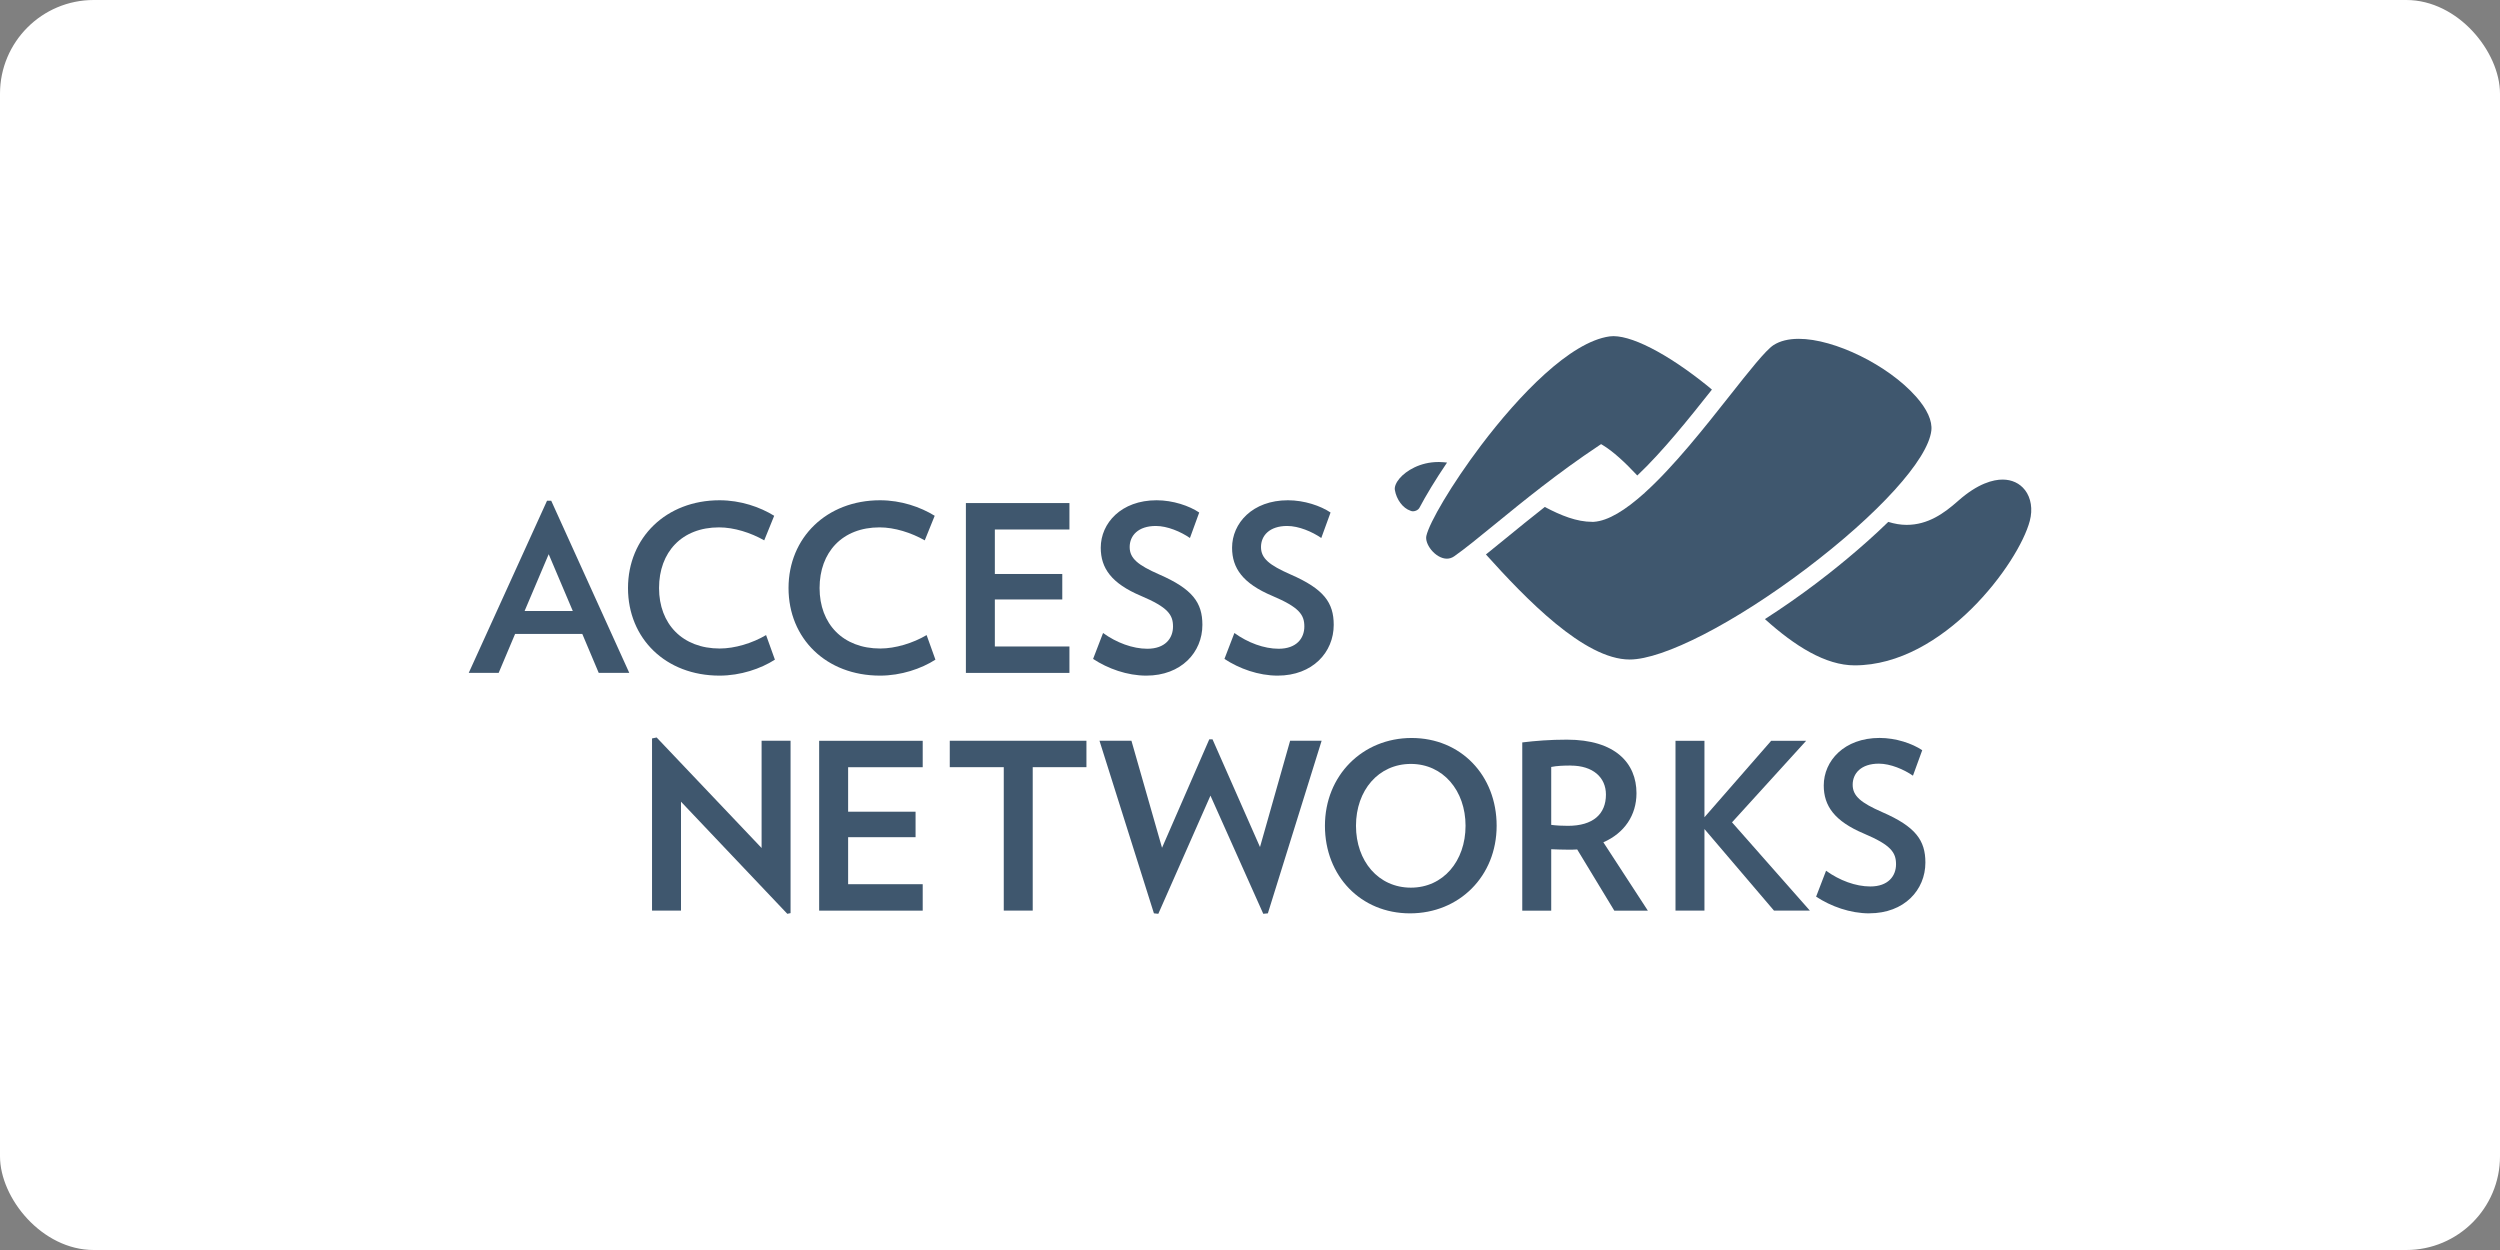 <svg width="160" height="80" viewBox="0 0 160 80" fill="none" xmlns="http://www.w3.org/2000/svg">
<rect x="0" y="0" width="160" height="80" fill="#808080" stroke="none"/>
<rect width="160" height="80" rx="6" fill="white"/>
<g clip-path="url(#clip0_1047_9087)">
<path d="M50.39 58.486L43.584 51.309V58.278H41.73V47.26L42.026 47.199L48.742 54.272V47.408H50.596V58.44L50.388 58.483L50.39 58.486Z" fill="#3F576E"/>
<path d="M52.426 58.278V47.411H59.053V49.102H54.28V51.949H58.596V53.58H54.28V56.589H59.053V58.281H52.426V58.278Z" fill="#3F576E"/>
<path d="M66.094 49.099V58.278H64.241V49.099H60.785V47.408H69.532V49.099H66.091H66.094Z" fill="#3F576E"/>
<path d="M81.144 58.454L80.849 58.483L77.469 50.921L74.132 58.483L73.851 58.454L70.367 47.408H72.412L74.37 54.258L77.393 47.318H77.602L80.64 54.211L82.569 47.405H84.585L81.144 58.452V58.454Z" fill="#3F576E"/>
<path d="M90.239 58.455C87.096 58.455 84.796 56.068 84.796 52.85C84.796 49.633 87.198 47.231 90.343 47.231C93.488 47.231 95.785 49.618 95.785 52.85C95.785 56.083 93.384 58.455 90.239 58.455ZM90.297 48.891C88.22 48.891 86.783 50.583 86.783 52.85C86.783 55.118 88.223 56.81 90.297 56.81C92.37 56.81 93.795 55.104 93.795 52.85C93.795 50.597 92.356 48.891 90.297 48.891Z" fill="#3F576E"/>
<path d="M103.313 58.278L100.941 54.365C100.75 54.379 100.57 54.379 100.361 54.379C100.005 54.379 99.635 54.365 99.278 54.35V58.281H97.425V47.515C98.285 47.411 99.188 47.338 100.286 47.338C103.371 47.338 104.735 48.836 104.735 50.765C104.735 52.172 103.965 53.316 102.615 53.907L105.462 58.281H103.313V58.278ZM100.524 48.995C100.078 48.995 99.649 49.01 99.278 49.085V52.792C99.62 52.836 99.991 52.853 100.347 52.853C101.963 52.853 102.78 52.097 102.78 50.852C102.78 49.754 101.949 48.998 100.527 48.998L100.524 48.995Z" fill="#3F576E"/>
<path d="M113.534 58.278L109.085 53.059V58.278H107.232V47.411H109.085V52.303L113.355 47.411H115.594L110.849 52.63L115.831 58.278H113.534Z" fill="#3F576E"/>
<path d="M119.64 58.455C118.409 58.455 117.178 58.009 116.231 57.386L116.868 55.727C117.728 56.349 118.765 56.734 119.701 56.734C120.842 56.734 121.346 56.068 121.346 55.312C121.346 54.556 121.018 54.081 119.301 53.354C117.404 52.555 116.72 51.576 116.72 50.27C116.72 48.697 118.026 47.228 120.294 47.228C121.346 47.228 122.385 47.585 123.023 48.013L122.429 49.644C121.85 49.244 120.989 48.874 120.248 48.874C119.107 48.874 118.571 49.496 118.571 50.223C118.571 50.95 119.104 51.379 120.454 51.973C122.603 52.905 123.225 53.783 123.225 55.205C123.225 56.955 121.876 58.452 119.637 58.452L119.64 58.455Z" fill="#3F576E"/>
<path d="M38.318 43.063L37.267 40.572H32.966L31.915 43.063H30L35.011 32.045H35.277L40.273 43.063H38.316H38.318ZM35.115 35.472L33.574 39.104H36.659L35.118 35.472H35.115Z" fill="#3F576E"/>
<path d="M46.049 43.24C42.608 43.24 40.192 40.868 40.192 37.636C40.192 34.403 42.64 32.017 46.049 32.017C47.398 32.017 48.63 32.445 49.548 33.01L48.91 34.583C48.05 34.093 46.981 33.752 46.02 33.752C43.633 33.752 42.179 35.339 42.179 37.636C42.179 39.932 43.677 41.505 46.063 41.505C47.028 41.505 48.154 41.163 49.029 40.645L49.594 42.218C48.69 42.797 47.398 43.24 46.049 43.24Z" fill="#3F576E"/>
<path d="M56.322 43.24C52.881 43.24 50.466 40.868 50.466 37.636C50.466 34.403 52.913 32.017 56.322 32.017C57.672 32.017 58.903 32.445 59.821 33.01L59.184 34.583C58.324 34.093 57.255 33.752 56.293 33.752C53.907 33.752 52.453 35.339 52.453 37.636C52.453 39.932 53.95 41.505 56.337 41.505C57.301 41.505 58.428 41.163 59.303 40.645L59.867 42.218C58.964 42.797 57.672 43.24 56.322 43.24Z" fill="#3F576E"/>
<path d="M61.817 43.063V32.196H68.444V33.888H63.67V36.735H67.986V38.366H63.67V41.375H68.444V43.066H61.817V43.063Z" fill="#3F576E"/>
<path d="M73.367 43.24C72.136 43.24 70.905 42.794 69.958 42.171L70.596 40.512C71.456 41.134 72.493 41.52 73.428 41.52C74.569 41.52 75.073 40.853 75.073 40.097C75.073 39.342 74.746 38.867 73.028 38.139C71.131 37.34 70.448 36.361 70.448 35.055C70.448 33.482 71.754 32.017 74.022 32.017C75.073 32.017 76.113 32.373 76.75 32.801L76.156 34.432C75.577 34.032 74.717 33.662 73.975 33.662C72.834 33.662 72.299 34.285 72.299 35.011C72.299 35.738 72.831 36.167 74.181 36.761C76.33 37.696 76.953 38.571 76.953 39.993C76.953 41.743 75.603 43.24 73.364 43.24H73.367Z" fill="#3F576E"/>
<path d="M81.773 43.24C80.542 43.24 79.311 42.794 78.364 42.171L79.001 40.512C79.861 41.134 80.898 41.52 81.833 41.52C82.975 41.52 83.478 40.853 83.478 40.097C83.478 39.342 83.151 38.867 81.434 38.139C79.537 37.34 78.853 36.361 78.853 35.055C78.853 33.482 80.159 32.017 82.427 32.017C83.478 32.017 84.518 32.373 85.156 32.801L84.562 34.432C83.983 34.032 83.122 33.662 82.381 33.662C81.24 33.662 80.704 34.285 80.704 35.011C80.704 35.738 81.237 36.167 82.586 36.761C84.736 37.696 85.358 38.571 85.358 39.993C85.358 41.743 84.008 43.24 81.77 43.24H81.773Z" fill="#3F576E"/>
<path d="M129.594 31.359C129.264 30.93 128.757 30.693 128.167 30.693C127.576 30.693 126.594 30.927 125.322 32.054C124.419 32.854 123.393 33.592 122.02 33.592C121.638 33.592 121.247 33.523 120.85 33.401C119.066 35.139 117.152 36.642 116.239 37.331C115.24 38.087 114.119 38.875 112.955 39.622C114.875 41.354 116.839 42.583 118.695 42.583C124.395 42.583 129.201 36.019 129.907 33.337C130.104 32.59 129.988 31.869 129.597 31.359H129.594Z" fill="#3F576E"/>
<path d="M104.787 30.432C106.4 28.911 108.121 26.756 109.563 24.935L109.326 24.735C106.719 22.62 104.272 21.358 103.017 21.529C100.501 21.876 97.233 25.268 94.783 28.509C92.886 31.023 91.478 33.447 91.287 34.296C91.232 34.542 91.351 34.881 91.594 35.185C91.875 35.535 92.26 35.755 92.599 35.755C92.764 35.755 92.924 35.703 93.066 35.605C93.749 35.127 94.63 34.406 95.652 33.572C97.457 32.097 99.701 30.264 102.357 28.5L102.47 28.425L102.586 28.494C103.249 28.897 103.985 29.575 104.787 30.432Z" fill="#3F576E"/>
<path d="M122.606 25.363C120.836 23.371 117.41 21.685 115.121 21.685C114.461 21.685 113.919 21.821 113.508 22.085C112.998 22.415 111.935 23.762 110.705 25.32C109.088 27.368 107.104 29.879 105.245 31.553C105.236 31.567 105.225 31.582 105.216 31.596C105.216 31.593 105.21 31.591 105.207 31.588C104.046 32.627 102.934 33.34 101.992 33.398H101.9C100.912 33.398 99.907 32.995 98.867 32.445C97.963 33.155 97.129 33.832 96.379 34.447C95.918 34.823 95.496 35.168 95.099 35.486C97.645 38.313 101.39 42.209 104.298 42.209C106.453 42.209 110.98 39.883 115.562 36.425C120.225 32.903 123.382 29.424 123.605 27.565C123.68 26.942 123.336 26.18 122.611 25.366L122.606 25.363Z" fill="#3F576E"/>
<path d="M90.832 32.52C91.261 31.706 91.872 30.695 92.611 29.604C92.446 29.586 92.281 29.572 92.115 29.569H92.058C90.879 29.569 89.984 30.134 89.575 30.614C89.347 30.884 89.236 31.153 89.271 31.359C89.376 31.979 89.784 32.523 90.265 32.685C90.331 32.709 90.369 32.723 90.407 32.723C90.641 32.723 90.774 32.607 90.832 32.52Z" fill="#3F576E"/>
</g>
<defs>
<clipPath id="clip0_1047_9087">
<rect width="100" height="36.972" fill="white" transform="translate(30 21.514)"/>
</clipPath>
</defs>
</svg>
